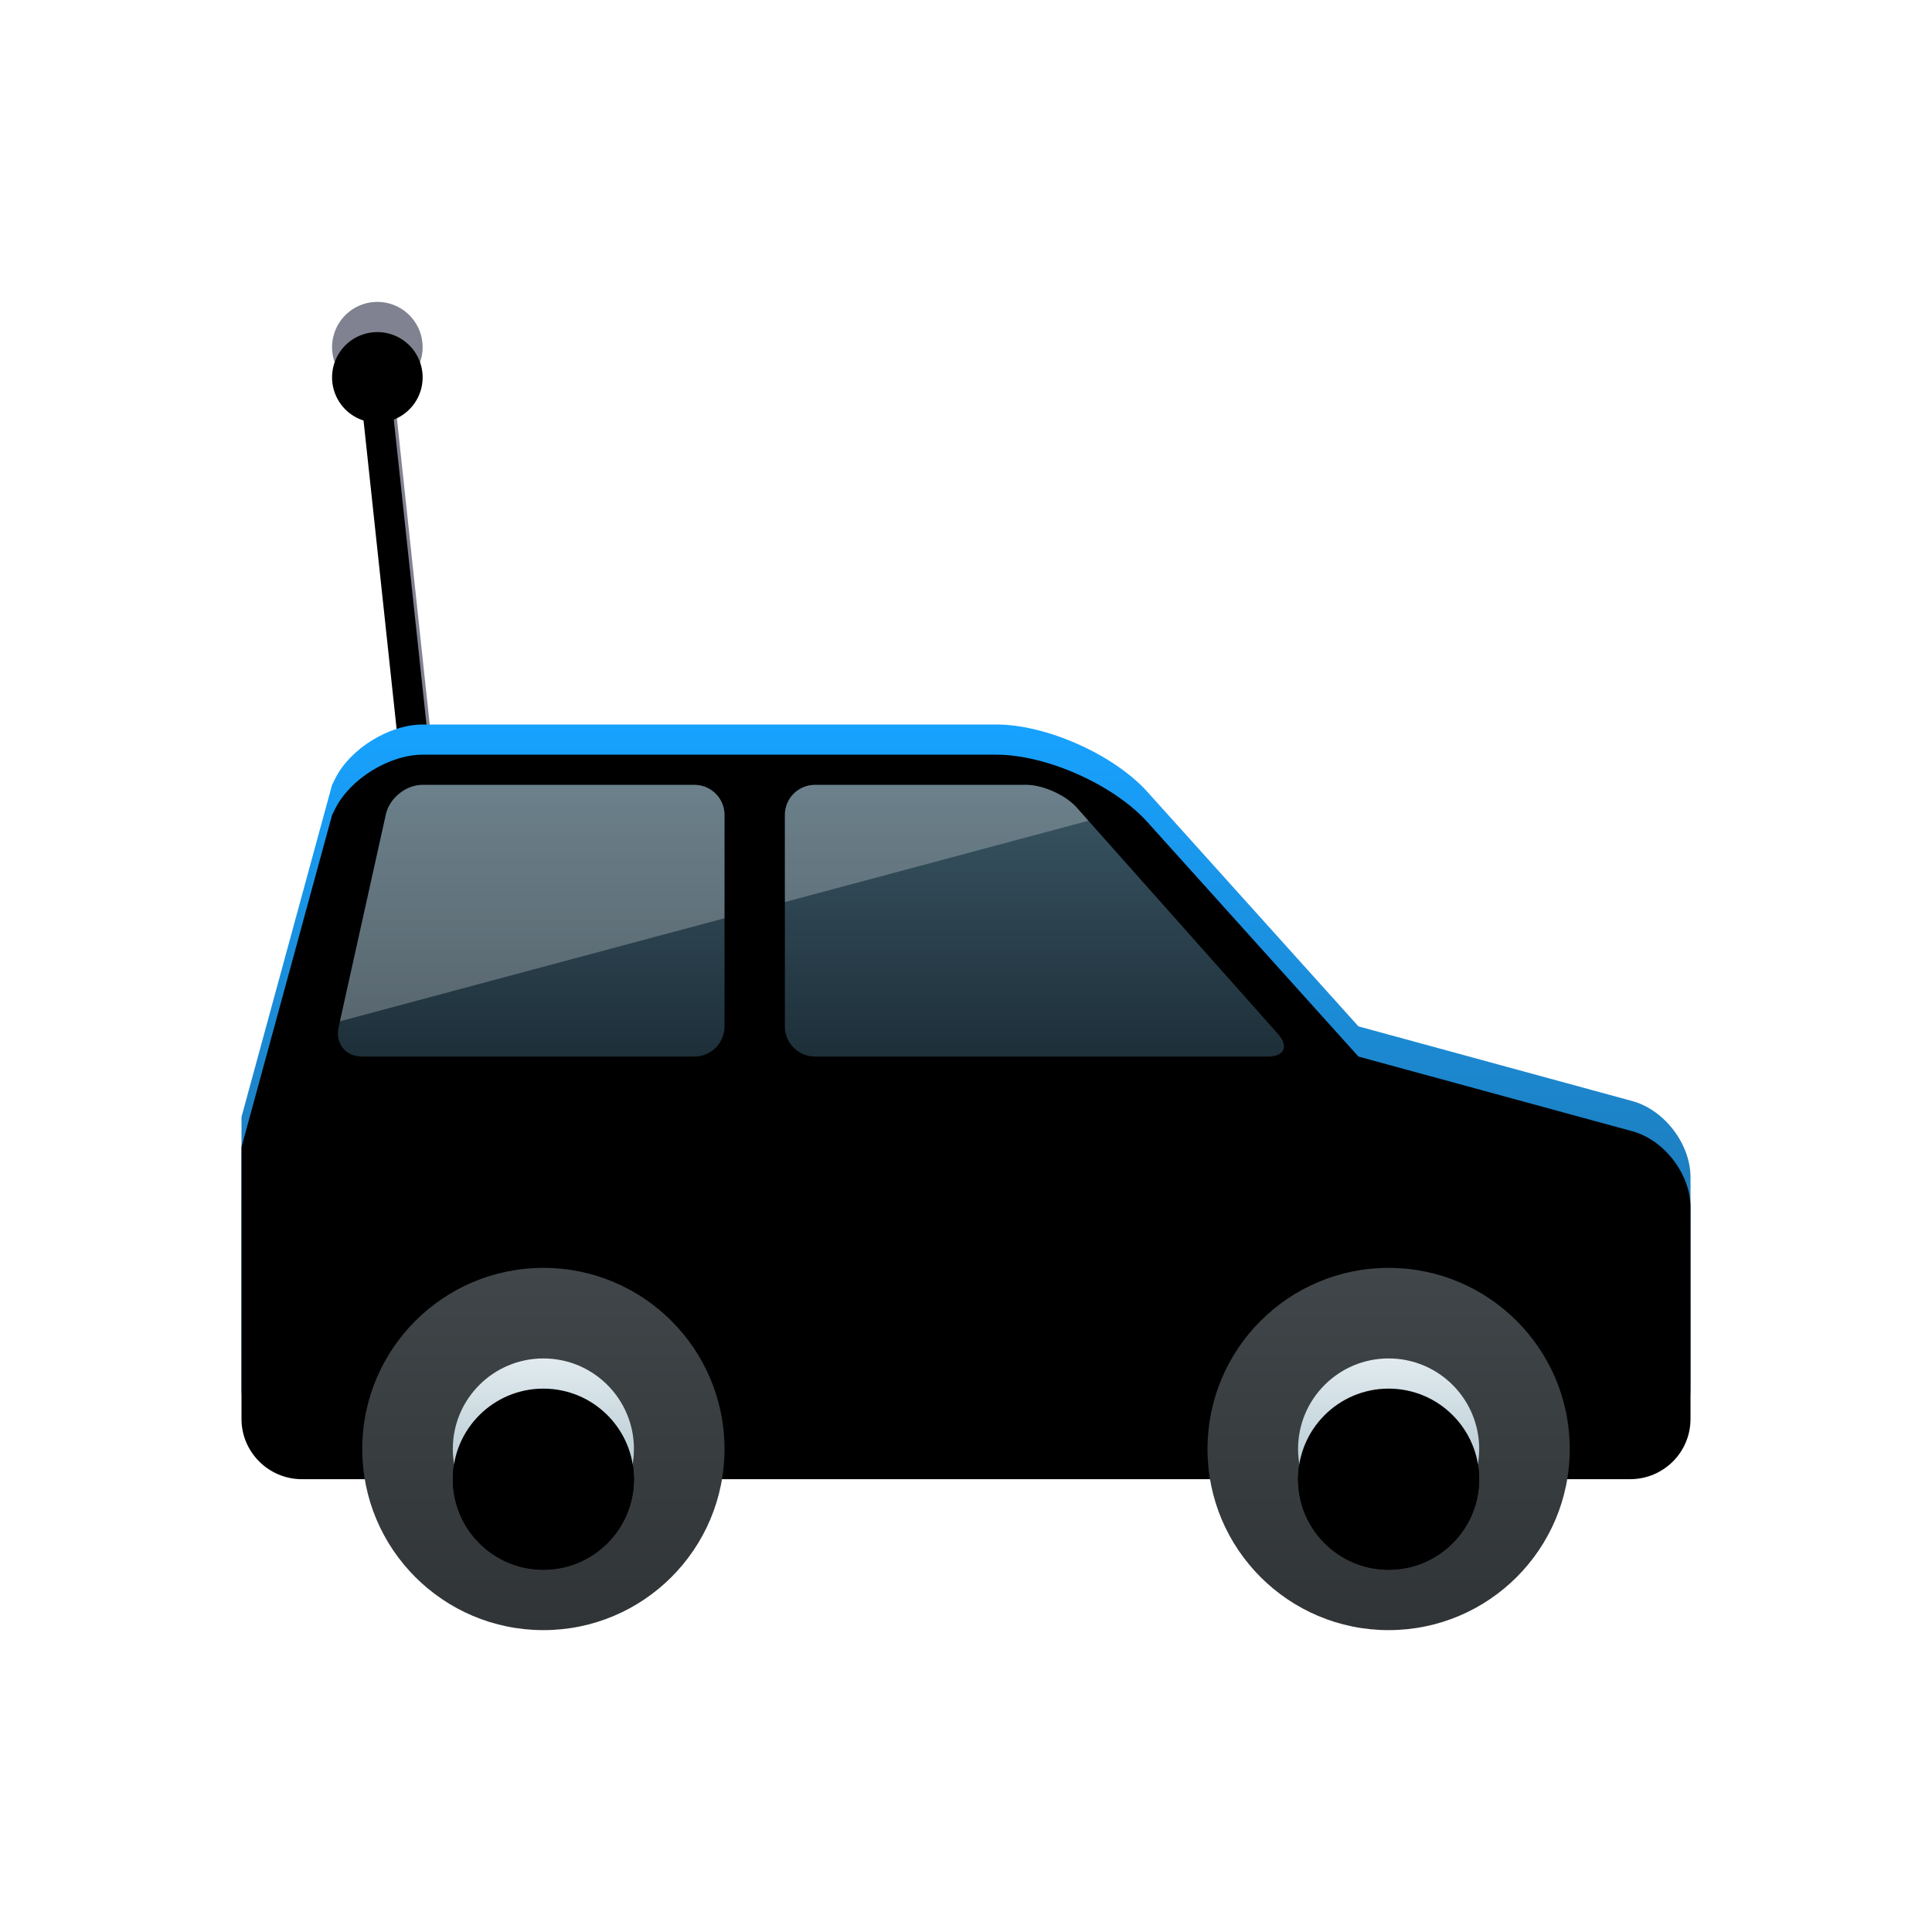 <svg xmlns="http://www.w3.org/2000/svg" width="64" height="64" viewBox="0 0 64 64" xmlns:xlink="http://www.w3.org/1999/xlink"><defs><path id="a" d="M5.045 2.898l1.452 13.549a.5.5 0 0 1-.994.106L4.043 2.93a1.5 1.5 0 1 1 1.002-.031z"/><filter id="b" width="200%" height="200%" x="-50%" y="-50%" filterUnits="objectBoundingBox"><feOffset dy="1" in="SourceAlpha" result="shadowOffsetInner1"/><feComposite in="shadowOffsetInner1" in2="SourceAlpha" operator="arithmetic" k2="-1" k3="1" result="shadowInnerInner1"/><feColorMatrix values="0 0 0 0 1 0 0 0 0 1 0 0 0 0 1 0 0 0 0.118 0" in="shadowInnerInner1"/></filter><linearGradient id="c" x1="50%" x2="50%" y1="0%" y2="100%"><stop stop-color="#17A2FF" offset="0%"/><stop stop-color="#216999" offset="100%"/></linearGradient><path id="d" d="M0 27l3-11 .107-.214C3.6 14.8 4.897 14 6.005 14h19.004c1.652 0 3.887.995 5 2.232L37 24l9.071 2.474C47.137 26.764 48 27.9 48 28.992v7.016c0 1.1-.895 1.992-2.001 1.992H2c-1.104 0-2-.9-2-1.992V27z"/><filter id="e" width="200%" height="200%" x="-50%" y="-50%" filterUnits="objectBoundingBox"><feOffset dy="1" in="SourceAlpha" result="shadowOffsetInner1"/><feComposite in="shadowOffsetInner1" in2="SourceAlpha" operator="arithmetic" k2="-1" k3="1" result="shadowInnerInner1"/><feColorMatrix values="0 0 0 0 1 0 0 0 0 1 0 0 0 0 1 0 0 0 0.25 0" in="shadowInnerInner1"/></filter><linearGradient id="f" x1="50%" x2="50%" y1="0%" y2="100%"><stop stop-color="#404649" offset="0%"/><stop stop-color="#303436" offset="100%"/></linearGradient><linearGradient id="i" x1="50%" x2="50%" y1="0%" y2="100%"><stop stop-color="#E1EBEF" offset="0%"/><stop stop-color="#A0B7C3" offset="100%"/></linearGradient><circle id="h" cx="6" cy="6" r="3"/><filter id="g" width="200%" height="200%" x="-50%" y="-50%" filterUnits="objectBoundingBox"><feOffset dy="1" in="SourceAlpha" result="shadowOffsetOuter1"/><feColorMatrix values="0 0 0 0 0 0 0 0 0 0 0 0 0 0 0 0 0 0 0.133 0" in="shadowOffsetOuter1"/></filter><filter id="j" width="200%" height="200%" x="-50%" y="-50%" filterUnits="objectBoundingBox"><feOffset dy="1" in="SourceAlpha" result="shadowOffsetInner1"/><feComposite in="shadowOffsetInner1" in2="SourceAlpha" operator="arithmetic" k2="-1" k3="1" result="shadowInnerInner1"/><feColorMatrix values="0 0 0 0 1 0 0 0 0 1 0 0 0 0 1 0 0 0 0.15 0" in="shadowInnerInner1"/></filter><circle id="l" cx="6" cy="6" r="3"/><filter id="k" width="200%" height="200%" x="-50%" y="-50%" filterUnits="objectBoundingBox"><feOffset dy="1" in="SourceAlpha" result="shadowOffsetOuter1"/><feColorMatrix values="0 0 0 0 0 0 0 0 0 0 0 0 0 0 0 0 0 0 0.133 0" in="shadowOffsetOuter1"/></filter><filter id="m" width="200%" height="200%" x="-50%" y="-50%" filterUnits="objectBoundingBox"><feOffset dy="1" in="SourceAlpha" result="shadowOffsetInner1"/><feComposite in="shadowOffsetInner1" in2="SourceAlpha" operator="arithmetic" k2="-1" k3="1" result="shadowInnerInner1"/><feColorMatrix values="0 0 0 0 1 0 0 0 0 1 0 0 0 0 1 0 0 0 0.15 0" in="shadowInnerInner1"/></filter><linearGradient id="n" x1="50%" x2="50%" y1="0%" y2="100%"><stop stop-color="#3A5664" offset="0%"/><stop stop-color="#1D2F39" offset="100%"/></linearGradient></defs><g fill="none" fill-rule="evenodd"><g transform="translate(8 10)"><use fill="#818291" xlink:href="#a"/><use fill="#000" filter="url(#b)" xlink:href="#a"/></g><g transform="translate(8 10)"><use fill="url(#c)" xlink:href="#d"/><use fill="#000" filter="url(#e)" xlink:href="#d"/></g><g transform="translate(12 42)"><circle cx="6" cy="6" r="6" fill="url(#f)"/><use fill="#000" filter="url(#g)" xlink:href="#h"/><use fill="url(#i)" xlink:href="#h"/><use fill="#000" filter="url(#j)" xlink:href="#h"/></g><g transform="translate(40 42)"><circle cx="6" cy="6" r="6" fill="url(#f)"/><use fill="#000" filter="url(#k)" xlink:href="#l"/><use fill="url(#i)" xlink:href="#l"/><use fill="#000" filter="url(#m)" xlink:href="#l"/></g><path fill="url(#n)" d="M15 .998c0-.551.446-.998.998-.998h7.004c.551 0 1.302.342 1.666.752l6.664 7.496C31.7 8.663 31.545 9 31 9H16c-.552 0-1-.446-1-.998V.998zM1.782.98C1.902.44 2.445 0 2.996 0h9.008c.55 0 .996.446.996.998v7.004a.998.998 0 0 1-.999.998H1c-.552 0-.903-.434-.781-.98L1.782.98z" transform="translate(11 26)"/><path fill="#FFF" d="M36.056 27.188l-.388-.436c-.364-.41-1.115-.752-1.666-.752h-7.004a.997.997 0 0 0-.998.998v2.884l10.056-2.694zM24 30.418v-3.42a.996.996 0 0 0-.996-.998h-9.008c-.551 0-1.094.439-1.214.98l-1.522 6.852L24 30.418z" opacity=".25" style="mix-blend-mode:soft-light"/></g></svg>
